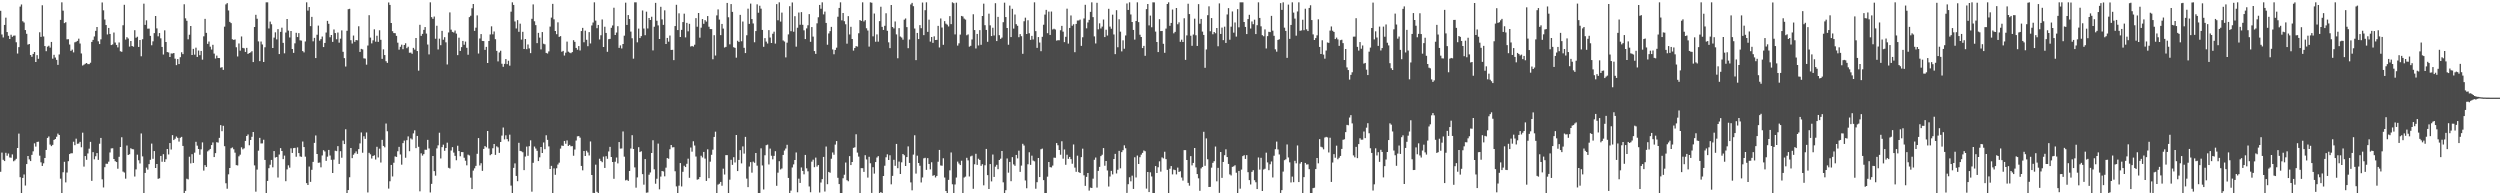 <svg xmlns="http://www.w3.org/2000/svg" width="1920" height="150"><path d="M0 8.309h1v123.609H0zM1 26.453h1v90.755H1zM2 28.776h1v93.937H2zM3 19.165h1v104.541H3zM4 13.591h1v103.771H4zM5 24.602h1v94.983H5zM6 27.516h1v90.398H6zM7 29.941h1v90.985H7zM8 26.693h1v94.426H8zM9 28.250h1v90.343H9zM10 27.380h1v96.497H10zM11 27.303h1v95.853H11zM12 32.478h1v89.484H12zM13 41.131h1v72.554H13zM14 36.216h1v66.376H14zM15 5.086h1v130.994H15zM16 3.445h1v144.774H16zM17 16.342h1v120.312H17zM18 17.302h1v116.679H18zM19 23.111h1v119.398H19zM20 25.966h1v100.031H20zM21 34.269h1v85.520H21zM22 33.772h1v88.640H22zM23 42.265h1v81.423H23zM24 43.645h1v75.304H24zM25 41.426h1v74.815H25zM26 39.926h1v70.167H26zM27 47.635h1v64.956H27zM28 42.329h1v66.677H28zM29 45.169h1v63.627H29zM30 24.792h1v94.766H30zM31 28.301h1v96.346H31zM32 4.068h1v123.379H32zM33 28.009h1v97.450H33zM34 35.394h1v85.943H34zM35 39.322h1v75.826H35zM36 35.835h1v70.104H36zM37 35.110h1v69.699H37zM38 36.546h1v74.514H38zM39 32.222h1v80.007H39zM40 45.046h1v66.191H40zM41 42.076h1v65.411H41zM42 44.173h1v62.594H42zM43 45.996h1v59.034H43zM44 49.797h1v52.816H44zM45 41.819h1v61.868H45zM46 15.235h1v121.957H46zM47 1.780h1v146.439H47zM48 8.198h1v124.091H48zM49 17.743h1v106.524H49zM50 17.032h1v123.050H50zM51 30.224h1v102.280H51zM52 30.089h1v93.703H52zM53 34.177h1v84.160H53zM54 39.090h1v78.595H54zM55 38.100h1v79.633H55zM56 40.258h1v68.576H56zM57 32.528h1v78.996H57zM58 32.031h1v74.473H58zM59 31.383h1v79.080H59zM60 29.711h1v80.502H60zM61 33.418h1v75.538H61zM62 41.062h1v72.060H62zM63 50.305h1v51.567H63zM64 49.666h1v78.272H64zM65 48.962h1v70.898H65zM66 48.405h1v74.321H66zM67 49.241h1v68.601H67zM68 49.255h1v64.923H68zM69 48.196h1v60.746H69zM70 32.180h1v106.747H70zM71 30.624h1v86.191H71zM72 28.003h1v94.357H72zM73 23.682h1v96.315H73zM74 20.714h1v96.836H74zM75 31.758h1v91.035H75zM76 33.818h1v76.547H76zM77 30.220h1v75.733H77zM78 1.918h1v135.795H78zM79 7.921h1v136.040H79zM80 15.008h1v113.393H80zM81 19.248h1v106.496H81zM82 26.485h1v99.301H82zM83 21.435h1v102.727H83zM84 26.064h1v91.031H84zM85 34.603h1v79.387H85zM86 34.172h1v79.690H86zM87 25.007h1v97.102H87zM88 32.655h1v91.134H88zM89 34.528h1v89.928H89zM90 36.378h1v93.220H90zM91 32.620h1v87.794H91zM92 39.364h1v73.519H92zM93 39.767h1v65.633H93zM94 19.404h1v112.376H94zM95 3.711h1v128.777H95zM96 30.390h1v106.824H96zM97 28.557h1v83.202H97zM98 29.617h1v89.419H98zM99 35.772h1v82.700H99zM100 31.481h1v82.371H100zM101 35.316h1v79.229H101zM102 35.874h1v78.802H102zM103 23.211h1v112.379H103zM104 29.004h1v101.087H104zM105 28.201h1v90.561H105zM106 36.061h1v87.022H106zM107 30.728h1v94.817H107zM108 43.187h1v59.298H108zM109 30.136h1v89.972H109zM110 2.797h1v145.423H110zM111 19.080h1v113.722H111zM112 15.609h1v113.109H112zM113 21.998h1v108.273H113zM114 21.965h1v104.093H114zM115 27.550h1v95.181H115zM116 34.767h1v75.527H116zM117 31.753h1v90.216H117zM118 25.464h1v90.548H118zM119 12.303h1v116.696H119zM120 21.834h1v104.107H120zM121 27.884h1v109.425H121zM122 25.410h1v111.506H122zM123 29.418h1v90.318H123zM124 36.049h1v88.144H124zM125 41.902h1v76.537H125zM126 23.286h1v101.055H126zM127 32.271h1v90.026H127zM128 39.969h1v74.464H128zM129 40.273h1v78.357H129zM130 43.758h1v66.126H130zM131 41.062h1v73.794H131zM132 41.137h1v62.655H132zM133 40.729h1v66.820H133zM134 45.063h1v61.505H134zM135 50.017h1v54.834H135zM136 45.384h1v60.518H136zM137 49.202h1v59.535H137zM138 43.915h1v61.870H138zM139 40.155h1v64.984H139zM140 41.598h1v70.484H140zM141 3.294h1v144.922H141zM142 14.086h1v132.483H142zM143 15.965h1v121.309H143zM144 30.209h1v107.552H144zM145 26.692h1v93.683H145zM146 19.972h1v105.535H146zM147 42.226h1v76.191H147zM148 37.544h1v87.579H148zM149 41.986h1v75.250H149zM150 36.624h1v72.268H150zM151 43.735h1v68.147H151zM152 38.795h1v75.621H152zM153 42.374h1v76.451H153zM154 39.118h1v75.562H154zM155 45.826h1v63.560H155zM156 27.898h1v103.126H156zM157 14.466h1v112.343H157zM158 25.253h1v102.969H158zM159 33.677h1v82.581H159zM160 31.894h1v83.522H160zM161 35.850h1v78.516H161zM162 38.044h1v73.375H162zM163 34.408h1v75.025H163zM164 41.172h1v79.452H164zM165 44.950h1v72.674H165zM166 42.686h1v66.509H166zM167 44.543h1v64.983H167zM168 44.574h1v61.285H168zM169 51.959h1v44.142H169zM170 51.604h1v49.134H170zM171 53.655h1v42.936H171zM172 20.493h1v91.765H172zM173 3.373h1v137.370H173zM174 2.430h1v142.510H174zM175 8.056h1v125.853H175zM176 16.789h1v112.241H176zM177 17.754h1v96.098H177zM178 30.155h1v83.108H178zM179 30.679h1v83.962H179zM180 30.324h1v86.942H180zM181 36.325h1v90.481H181zM182 43.363h1v83.707H182zM183 33.364h1v86.691H183zM184 38.894h1v79.902H184zM185 27.980h1v85.170H185zM186 36.751h1v77.914H186zM187 37.101h1v76.802H187zM188 39.891h1v68.346H188zM189 36.755h1v67.693H189zM190 41.417h1v61.844H190zM191 40.728h1v70.830H191zM192 40.266h1v67.277H192zM193 39.322h1v65.724H193zM194 47.686h1v53.693H194zM195 20.718h1v106.312H195zM196 11.386h1v135.822H196zM197 14.376h1v115.864H197zM198 31.775h1v83.962H198zM199 46.951h1v58.938H199zM200 31.894h1v78.282H200zM201 34.147h1v75.962H201zM202 47.624h1v59.697H202zM203 36.312h1v86.505H203zM204 1.781h1v146.439H204zM205 1.780h1v137.182H205zM206 21.866h1v107.334H206zM207 16.586h1v109.952H207zM208 18.629h1v104.207H208zM209 36.868h1v91.634H209zM210 28.879h1v87.117H210zM211 24.849h1v96.147H211zM212 30.264h1v90.312H212zM213 22.358h1v113.997H213zM214 41.536h1v77.124H214zM215 24.495h1v89.275H215zM216 21.231h1v94.734H216zM217 32.937h1v89.271H217zM218 40.967h1v78.525H218zM219 24.976h1v114.199H219zM220 14.568h1v115.543H220zM221 23.509h1v103.485H221zM222 28.779h1v99.976H222zM223 23.813h1v90.124H223zM224 37.648h1v79.794H224zM225 40.607h1v73.137H225zM226 33.297h1v80.250H226zM227 25.177h1v95.198H227zM228 28.483h1v84.726H228zM229 25.428h1v92.103H229zM230 30.980h1v89.132H230zM231 31.181h1v89.303H231zM232 39.228h1v69.490H232zM233 40.258h1v72.670H233zM234 31.851h1v88.486H234zM235 1.780h1v138.846H235zM236 8.147h1v133.918H236zM237 5.427h1v122.489H237zM238 20.069h1v119.611H238zM239 12.937h1v117.465H239zM240 31.737h1v92.594H240zM241 29.102h1v80.618H241zM242 44.611h1v59.434H242zM243 26.657h1v91.600H243zM244 19.660h1v105.354H244zM245 31.212h1v93.614H245zM246 30.064h1v98.446H246zM247 28.031h1v91.365H247zM248 36.147h1v79.211H248zM249 32.991h1v83.355H249zM250 25.007h1v98.529H250zM251 16.035h1v104.266H251zM252 18.288h1v96.852H252zM253 28.607h1v90.851H253zM254 26.873h1v95.861H254zM255 32.136h1v100.731H255zM256 22.634h1v99.947H256zM257 25.397h1v90.349H257zM258 30.157h1v85.924H258zM259 24.989h1v87.236H259zM260 32.763h1v93.139H260zM261 29.687h1v86.452H261zM262 23.334h1v97.781H262zM263 39.786h1v68.186H263zM264 44.659h1v66.007H264zM265 51.105h1v48.195H265zM266 23.673h1v124.547H266zM267 7.081h1v138.911H267zM268 6.765h1v129.363H268zM269 30.886h1v82.792H269zM270 33.417h1v88.013H270zM271 27.308h1v91.518H271zM272 32.092h1v85.634H272zM273 30.727h1v85.525H273zM274 30.993h1v87.179H274zM275 20.164h1v94.374H275zM276 39.890h1v70.253H276zM277 37.554h1v64.196H277zM278 37.919h1v79.380H278zM279 44.794h1v59.849H279zM280 44.987h1v61.646H280zM281 49.678h1v52.067H281zM282 34.963h1v112.849H282zM283 11.694h1v105.659H283zM284 28.876h1v89.664H284zM285 33.329h1v88.418H285zM286 30.965h1v88.857H286zM287 22.512h1v96.732H287zM288 32.018h1v90.484H288zM289 27.424h1v85.333H289zM290 32.162h1v88.783H290zM291 23.232h1v90.941H291zM292 30.568h1v94.242H292zM293 45.232h1v62.206H293zM294 37.907h1v74.183H294zM295 42.269h1v70.889H295zM296 46.983h1v47.886H296zM297 48.274h1v52.552H297zM298 1.896h1v142.949H298zM299 3.781h1v135.444H299zM300 17.656h1v108.990H300zM301 23.970h1v111.532H301zM302 25.389h1v99.588H302zM303 25.515h1v94.591H303zM304 27.566h1v92.953H304zM305 32.765h1v83.421H305zM306 38.151h1v74.646H306zM307 35.924h1v82.717H307zM308 34.282h1v92.205H308zM309 37.768h1v72.134H309zM310 34.566h1v73.433H310zM311 33.221h1v87.937H311zM312 36.992h1v70.696H312zM313 35.896h1v68.845H313zM314 40.486h1v75.624H314zM315 40.403h1v65.873H315zM316 41.325h1v65.797H316zM317 36.748h1v65.709H317zM318 38.069h1v62.008H318zM319 29.162h1v84.613H319zM320 39.217h1v65.173H320zM321 54.293h1v58.460H321zM322 19.055h1v127.888H322zM323 27.562h1v90.175H323zM324 26.030h1v93.476H324zM325 22.923h1v95.457H325zM326 20.797h1v94.217H326zM327 25.829h1v89.199H327zM328 34.195h1v73.247H328zM329 41.768h1v72.260H329zM330 1.781h1v146.036H330zM331 13.164h1v128.053H331zM332 14.435h1v105.385H332zM333 12.691h1v118.723H333zM334 29.734h1v105.172H334zM335 19.760h1v94.188H335zM336 37.993h1v73.612H336zM337 29.711h1v72.204H337zM338 34.693h1v87.020H338zM339 23.716h1v89.274H339zM340 30.496h1v80.624H340zM341 28.580h1v87.238H341zM342 32.534h1v81.124H342zM343 49.508h1v60.058H343zM344 24.956h1v103.899H344zM345 9.516h1v119.868H345zM346 22.791h1v92.844H346zM347 24.491h1v88.511H347zM348 24.991h1v92.195H348zM349 23.442h1v96.289H349zM350 25.783h1v97.295H350zM351 42.318h1v69.584H351zM352 28.909h1v87.094H352zM353 39.109h1v80.908H353zM354 36.197h1v80.597H354zM355 31.457h1v85.368H355zM356 34.375h1v86.762H356zM357 31.944h1v91.520H357zM358 36.730h1v90.230H358zM359 42.013h1v76.790H359zM360 13.152h1v106.255H360zM361 12.096h1v124.354H361zM362 6.369h1v138.831H362zM363 3.090h1v127.922H363zM364 23.716h1v105.582H364zM365 21.271h1v106.129H365zM366 11.819h1v106.294H366zM367 41.131h1v64.883H367zM368 29.541h1v97.551H368zM369 26.153h1v99.209H369zM370 31.457h1v99.744H370zM371 31.516h1v82.876H371zM372 38.314h1v73.879H372zM373 36.009h1v77.153H373zM374 48.408h1v52.203H374zM375 31.472h1v82.614H375zM376 26.459h1v92.728H376zM377 20.203h1v98.159H377zM378 26.364h1v87.521H378zM379 24.185h1v86.389H379zM380 30.089h1v88.843H380zM381 39.073h1v73.291H381zM382 47.139h1v66.070H382zM383 40.313h1v77.099H383zM384 38.952h1v70.103H384zM385 48.932h1v55.189H385zM386 51.301h1v46.633H386zM387 49.069h1v58.004H387zM388 45.378h1v58.581H388zM389 49.239h1v57.592H389zM390 46.657h1v61.943H390zM391 50.456h1v52.955H391zM392 8.965h1v133.558H392zM393 1.780h1v146.439H393zM394 3.804h1v125.107H394zM395 16.468h1v109.030H395zM396 21.855h1v113.252H396zM397 15.482h1v123.694H397zM398 24.405h1v85.241H398zM399 18.193h1v97.699H399zM400 30.402h1v85.836H400zM401 24.400h1v92.541H401zM402 37.622h1v93.051H402zM403 29.949h1v90.289H403zM404 37.779h1v74.833H404zM405 34.128h1v85.533H405zM406 37.152h1v75.120H406zM407 40.810h1v66.982H407zM408 14.452h1v132.763H408zM409 3.383h1v121.643H409zM410 16.321h1v96.238H410zM411 19.308h1v94.766H411zM412 33.136h1v82.664H412zM413 25.256h1v98.425H413zM414 28.855h1v91.980H414zM415 37.926h1v74.994H415zM416 24.614h1v92.891H416zM417 33.571h1v75.848H417zM418 34.047h1v80.557H418zM419 40.660h1v63.207H419zM420 41.096h1v66.303H420zM421 39.451h1v72.972H421zM422 20.416h1v109.366H422zM423 13.499h1v113.901H423zM424 2.946h1v145.274H424zM425 14.846h1v114.490H425zM426 23.803h1v110.446H426zM427 26.281h1v102.940H427zM428 17.149h1v109.238H428zM429 28.322h1v96.585H429zM430 27.747h1v86.389H430zM431 39.754h1v71.992H431zM432 39.080h1v73.003H432zM433 42.637h1v65.586H433zM434 40.429h1v69.956H434zM435 31.930h1v75.873H435zM436 39.706h1v72.357H436zM437 40.384h1v70.897H437zM438 40.855h1v71.505H438zM439 39.988h1v72.228H439zM440 30.866h1v88.721H440zM441 32.131h1v82.736H441zM442 36.805h1v71.131H442zM443 38.219h1v66.493H443zM444 35.368h1v69.117H444zM445 38.754h1v66.989H445zM446 23.852h1v103.595H446zM447 21.392h1v109.448H447zM448 32.440h1v83.510H448zM449 23.545h1v96.259H449zM450 30.558h1v85.198H450zM451 35.493h1v81.617H451zM452 24.663h1v94.713H452zM453 33.370h1v75.262H453zM454 19.543h1v114.838H454zM455 17.281h1v130.822H455zM456 1.780h1v146.439H456zM457 15.816h1v110.673H457zM458 21.662h1v125.629H458zM459 19.164h1v129.056H459zM460 30.316h1v91.574H460zM461 27.072h1v96.543H461zM462 14.934h1v109.641H462zM463 36.089h1v84.171H463zM464 20.534h1v108.436H464zM465 25.278h1v94.683H465zM466 39.806h1v82.146H466zM467 30.124h1v86.194H467zM468 29.860h1v82.923H468zM469 21.340h1v99.226H469zM470 19.575h1v104.837H470zM471 5.926h1v131.409H471zM472 26.863h1v97.347H472zM473 24.978h1v96.010H473zM474 20.105h1v105.385H474zM475 36.752h1v72.376H475zM476 34.887h1v79.244H476zM477 37.232h1v76.780H477zM478 33.803h1v67.145H478zM479 27.403h1v92.895H479zM480 2.056h1v136.515H480zM481 19.152h1v118.914H481zM482 11.577h1v127.389H482zM483 14.641h1v116.662H483zM484 24.252h1v89.814H484zM485 29.408h1v74.427H485zM486 45.052h1v69.388H486zM487 1.780h1v126.774H487zM488 1.781h1v142.339H488zM489 32.532h1v103.713H489zM490 21.955h1v91.103H490zM491 29.231h1v87.573H491zM492 27.734h1v88.423H492zM493 8.019h1v125.715H493zM494 21.919h1v119.894H494zM495 27.051h1v95.121H495zM496 8.953h1v139.067H496zM497 21.868h1v125.960H497zM498 13.822h1v120.386H498zM499 15.364h1v117.070H499zM500 12.833h1v104.655H500zM501 38.681h1v69.060H501zM502 20.543h1v109.479H502zM503 2.199h1v138.891H503zM504 15.938h1v121.317H504zM505 19.500h1v90.801H505zM506 29.939h1v115.491H506zM507 5.229h1v130.416H507zM508 14.904h1v116.404H508zM509 19.104h1v112.570H509zM510 7.941h1v127.467H510zM511 33.809h1v94.978H511zM512 29.145h1v92.227H512zM513 31.976h1v89.948H513zM514 27.293h1v87.329H514zM515 38.369h1v72.984H515zM516 38.269h1v74.929H516zM517 46.200h1v66.838H517zM518 20.012h1v111.505H518zM519 3.681h1v139.482H519zM520 23.112h1v125.107H520zM521 10.216h1v132.379H521zM522 28.424h1v96.814H522zM523 22.951h1v120.241H523zM524 16.954h1v115.006H524zM525 10.481h1v116.778H525zM526 28.703h1v99.609H526zM527 17.554h1v108.267H527zM528 24.087h1v97.786H528zM529 18.304h1v118.227H529zM530 35.752h1v77.544H530zM531 35.297h1v81.199H531zM532 35.815h1v72.660H532zM533 34.350h1v77.412H533zM534 13.917h1v106.324H534zM535 20.536h1v117.436H535zM536 9.967h1v127.658H536zM537 28.927h1v107.045H537zM538 21.259h1v98.330H538zM539 14.625h1v106.327H539zM540 18.279h1v98.419H540zM541 15.457h1v106.364H541zM542 16.582h1v122.379H542zM543 12.353h1v102.345H543zM544 20.508h1v116.340H544zM545 22.300h1v101.855H545zM546 22.394h1v96.469H546zM547 45.521h1v69.436H547zM548 27.039h1v78.123H548zM549 42.631h1v58.488H549zM550 11.822h1v136.397H550zM551 7.206h1v134.549H551zM552 15.049h1v126.041H552zM553 26.970h1v112.775H553zM554 18.406h1v124.224H554zM555 21.983h1v107.570H555zM556 36.517h1v97.513H556zM557 35.985h1v83.176H557zM558 2.269h1v116.856H558zM559 13.266h1v134.954H559zM560 34.054h1v103.915H560zM561 3.108h1v119.619H561zM562 9.121h1v117.522H562zM563 36.235h1v84.493H563zM564 36.750h1v88.002H564zM565 44.270h1v59.391H565zM566 31.299h1v100.065H566zM567 32.214h1v90.613H567zM568 11.440h1v103.863H568zM569 31.706h1v93.781H569zM570 16.543h1v95.896H570zM571 36.694h1v81.251H571zM572 40.752h1v64.338H572zM573 27.064h1v110.092H573zM574 6.676h1v137.030H574zM575 18.318h1v109.569H575zM576 2.789h1v121.745H576zM577 14.642h1v117.946H577zM578 18.005h1v106.133H578zM579 32.480h1v92.538H579zM580 23.840h1v93.657H580zM581 3.329h1v123.886H581zM582 9.783h1v138.436H582zM583 4.403h1v143.817H583zM584 6.650h1v107.276H584zM585 22.982h1v104.081H585zM586 35.949h1v109.560H586zM587 29.288h1v89.954H587zM588 31.965h1v79.556H588zM589 33.432h1v77.636H589zM590 23.139h1v103.179H590zM591 28.825h1v85.292H591zM592 33.017h1v86.567H592zM593 25.915h1v96.428H593zM594 24.337h1v95.363H594zM595 33.481h1v82.662H595zM596 3.166h1v139.544H596zM597 15.540h1v117.087H597zM598 1.795h1v122.011H598zM599 16.611h1v113.522H599zM600 9.680h1v119.712H600zM601 31.102h1v87.879H601zM602 31.874h1v83.747H602zM603 44.101h1v69.990H603zM604 32.793h1v78.393H604zM605 26.432h1v110.211H605zM606 4.758h1v143.462H606zM607 23.986h1v122.410H607zM608 1.893h1v126.718H608zM609 24.359h1v101.915H609zM610 12.465h1v110.437H610zM611 35.839h1v81.257H611zM612 21.288h1v126.387H612zM613 9.603h1v127.601H613zM614 19.005h1v121.468H614zM615 9.303h1v119.288H615zM616 19.052h1v112.219H616zM617 23.290h1v110.585H617zM618 30.023h1v88.947H618zM619 21.811h1v107.466H619zM620 19.388h1v112.179H620zM621 10.846h1v132.379H621zM622 32.118h1v115.531H622zM623 20.768h1v103.378H623zM624 28.088h1v94.535H624zM625 39.231h1v89.188H625zM626 41.394h1v79.624H626zM627 17.932h1v110.028H627zM628 13.268h1v113.498H628zM629 3.786h1v144.075H629zM630 6.733h1v133.430H630zM631 1.781h1v135.782H631zM632 11.074h1v109.426H632zM633 8.927h1v138.164H633zM634 17.637h1v94.906H634zM635 34.344h1v107.131H635zM636 25.723h1v106.299H636zM637 23.904h1v108.775H637zM638 20.643h1v101.240H638zM639 38.004h1v79.067H639zM640 41.685h1v77.165H640zM641 38.360h1v72.668H641zM642 36.620h1v71.734H642zM643 12.842h1v123.697H643zM644 6.075h1v135.306H644zM645 1.781h1v146.439H645zM646 15.630h1v132.590H646zM647 10.003h1v126.925H647zM648 16.298h1v117.899H648zM649 18.624h1v106.196H649zM650 33.550h1v104.838H650zM651 12.401h1v126.797H651zM652 26.476h1v93.433H652zM653 20.584h1v106.165H653zM654 29.960h1v94.456H654zM655 38.838h1v74.730H655zM656 36.883h1v76.291H656zM657 35.412h1v67.686H657zM658 35.798h1v81.402H658zM659 25.529h1v94.754H659zM660 15.413h1v132.807H660zM661 16.085h1v113.046H661zM662 1.781h1v127.420H662zM663 16.497h1v115.501H663zM664 15.452h1v103.752H664zM665 21.703h1v100.763H665zM666 23.464h1v112.952H666zM667 35.807h1v84.596H667zM668 1.781h1v123.599H668zM669 2.097h1v146.080H669zM670 27.914h1v100.499H670zM671 10.376h1v122.938H671zM672 32.068h1v92.422H672zM673 26.429h1v94.552H673zM674 32.007h1v87.891H674zM675 16.220h1v132.000H675zM676 5.153h1v142.336H676zM677 20.624h1v127.595H677zM678 22.982h1v112.204H678zM679 19.810h1v107.460H679zM680 10.213h1v110.567H680zM681 23.635h1v94.888H681zM682 32.507h1v90.396H682zM683 36.964h1v82.257H683zM684 3.862h1v137.707H684zM685 20.744h1v114.330H685zM686 21.809h1v100.911H686zM687 16.465h1v110.879H687zM688 26.431h1v84.135H688zM689 44.746h1v84.419H689zM690 21.587h1v102.546H690zM691 28.041h1v105.592H691zM692 28.836h1v95.848H692zM693 30.446h1v87.830H693zM694 15.102h1v104.122H694zM695 14.166h1v113.324H695zM696 20.844h1v99.778H696zM697 36.992h1v75.459H697zM698 30.349h1v94.805H698zM699 3.436h1v136.636H699zM700 2.214h1v143.959H700zM701 4.776h1v113.950H701zM702 21.926h1v81.942H702zM703 46.175h1v87.155H703zM704 25.282h1v94.269H704zM705 29.993h1v95.203H705zM706 19.310h1v107.987H706zM707 21.675h1v118.450H707zM708 1.930h1v134.361H708zM709 26.997h1v94.627H709zM710 7.825h1v113.360H710zM711 1.780h1v128.660H711zM712 24.475h1v96.954H712zM713 15.098h1v110.829H713zM714 31.956h1v98.162H714zM715 28.439h1v96.156H715zM716 32.898h1v102.106H716zM717 27.892h1v106.620H717zM718 30.700h1v105.607H718zM719 30.602h1v104.512H719zM720 19.883h1v104.317H720zM721 36.436h1v78.695H721zM722 14.173h1v112.889H722zM723 21.135h1v106.138H723zM724 34.415h1v87.109H724zM725 16.232h1v120.129H725zM726 18.197h1v128.467H726zM727 18.964h1v129.255H727zM728 20.316h1v117.818H728zM729 12.407h1v118.400H729zM730 18.536h1v98.574H730zM731 1.780h1v139.752H731zM732 2.439h1v145.781H732zM733 26.426h1v115.248H733zM734 2.055h1v134.304H734zM735 35.009h1v89.076H735zM736 33.291h1v92.289H736zM737 26.564h1v100.231H737zM738 12.234h1v111.188H738zM739 12.627h1v135.592H739zM740 14.280h1v122.091H740zM741 15.064h1v120.564H741zM742 27.103h1v94.096H742zM743 26.398h1v96.787H743zM744 35.818h1v99.704H744zM745 35.172h1v84.925H745zM746 30.301h1v89.246H746zM747 10.955h1v134.019H747zM748 23.093h1v103.076H748zM749 37.243h1v80.886H749zM750 26.055h1v100.540H750zM751 34.899h1v87.001H751zM752 23.163h1v99.710H752zM753 34.419h1v92.921H753zM754 12.272h1v113.855H754zM755 2.820h1v139.521H755zM756 19.371h1v107.577H756zM757 23.009h1v91.384H757zM758 32.101h1v102.377H758zM759 10.492h1v134.657H759zM760 19.461h1v106.528H760zM761 27.719h1v111.620H761zM762 21.308h1v97.386H762zM763 27.242h1v108.641H763zM764 2.443h1v125.562H764zM765 31.536h1v95.008H765zM766 12.948h1v116.995H766zM767 27.053h1v95.809H767zM768 29.860h1v92.009H768zM769 28.877h1v87.096H769zM770 17.043h1v123.001H770zM771 2.063h1v146.156H771zM772 13.088h1v132.998H772zM773 21.499h1v100.218H773zM774 34.354h1v98.232H774zM775 4.286h1v120.080H775zM776 28.443h1v110.736H776zM777 6.754h1v113.922H777zM778 21.990h1v104.257H778zM779 11.170h1v116.146H779zM780 18.590h1v100.396H780zM781 19.802h1v101.862H781zM782 28.576h1v87.151H782zM783 26.206h1v105.805H783zM784 27.796h1v99.387H784zM785 41.298h1v69.148H785zM786 16.309h1v95.453H786zM787 13.568h1v125.017H787zM788 26.112h1v118.461H788zM789 15.582h1v110.588H789zM790 25.544h1v91.393H790zM791 30.643h1v95.963H791zM792 27.556h1v91.973H792zM793 30.329h1v93.034H793zM794 1.781h1v122.123H794zM795 23.932h1v121.009H795zM796 36.785h1v103.151H796zM797 28.463h1v92.900H797zM798 32.648h1v103.359H798zM799 39.303h1v75.358H799zM800 28.244h1v85.864H800zM801 19.013h1v119.306H801zM802 11.230h1v136.989H802zM803 7.565h1v140.655H803zM804 25.521h1v110.169H804zM805 8.916h1v115.505H805zM806 26.834h1v101.537H806zM807 8.880h1v119.741H807zM808 22.636h1v104.521H808zM809 22.090h1v98.980H809zM810 22.659h1v98.539H810zM811 31.193h1v78.670H811zM812 30.897h1v80.671H812zM813 30.910h1v84.297H813zM814 23.219h1v95.610H814zM815 19.860h1v88.608H815zM816 24.341h1v97.508H816zM817 32.361h1v82.449H817zM818 28.282h1v98.299H818zM819 6.635h1v112.225H819zM820 33.470h1v88.554H820zM821 21.440h1v99.100H821zM822 11.875h1v110.351H822zM823 19.745h1v106.007H823zM824 18.654h1v92.272H824zM825 40.087h1v88.608H825zM826 18.367h1v113.584H826zM827 15.748h1v103.808H827zM828 15.725h1v116.451H828zM829 15.048h1v117.804H829zM830 35.213h1v85.442H830zM831 28.623h1v85.575H831zM832 14.170h1v120.462H832zM833 3.696h1v139.069H833zM834 21.749h1v114.095H834zM835 17.241h1v115.643H835zM836 15.233h1v131.155H836zM837 9.107h1v134.961H837zM838 1.780h1v142.588H838zM839 13.136h1v124.086H839zM840 27.945h1v94.796H840zM841 33.389h1v87.597H841zM842 2.160h1v141.930H842zM843 22.542h1v108.680H843zM844 17.916h1v110.263H844zM845 21.868h1v98.039H845zM846 20.446h1v98.375H846zM847 14.978h1v98.728H847zM848 28.466h1v98.812H848zM849 22.842h1v100.825H849zM850 27.297h1v103.604H850zM851 6.766h1v136.490H851zM852 20.414h1v115.187H852zM853 22.092h1v109.111H853zM854 11.262h1v122.651H854zM855 26.478h1v95.657H855zM856 41.550h1v76.631H856zM857 7.853h1v125.364H857zM858 36.293h1v94.051H858zM859 14.816h1v101.030H859zM860 24.305h1v104.986H860zM861 39.473h1v77.346H861zM862 30.955h1v84.384H862zM863 37.446h1v74.159H863zM864 27.235h1v86.610H864zM865 2.674h1v145.474H865zM866 7.619h1v133.823H866zM867 1.781h1v134.358H867zM868 11.110h1v128.132H868zM869 16.875h1v118.021H869zM870 23.005h1v122.091H870zM871 30.434h1v90.367H871zM872 16.126h1v120.152H872zM873 1.781h1v117.662H873zM874 17.019h1v108.942H874zM875 26.699h1v94.015H875zM876 28.423h1v90.353H876zM877 36.905h1v80.521H877zM878 35.217h1v80.353H878zM879 42.847h1v73.322H879zM880 7.015h1v137.843H880zM881 3.049h1v129.067H881zM882 19.499h1v128.004H882zM883 11.963h1v120.367H883zM884 20.947h1v114.575H884zM885 1.781h1v146.439H885zM886 1.833h1v146.386H886zM887 24.266h1v103.297H887zM888 32.272h1v100.569H888zM889 40.007h1v88.475H889zM890 14.741h1v109.171H890zM891 23.882h1v107.907H891zM892 23.741h1v97.161H892zM893 33.652h1v87.980H893zM894 40.557h1v75.956H894zM895 21.989h1v100.213H895zM896 3.082h1v127.369H896zM897 1.781h1v146.439H897zM898 19.820h1v109.772H898zM899 17.602h1v109.936H899zM900 7.313h1v126.624H900zM901 25.587h1v104.659H901zM902 24.464h1v106.174H902zM903 6.150h1v127.764H903zM904 18.659h1v110.083H904zM905 17.159h1v114.881H905zM906 32.086h1v99.470H906zM907 30.445h1v105.912H907zM908 32.239h1v106.452H908zM909 14.013h1v101.279H909zM910 45.975h1v69.349H910zM911 27.198h1v95.689H911zM912 2.863h1v137.578H912zM913 10.794h1v131.814H913zM914 27.426h1v92.468H914zM915 35.171h1v91.849H915zM916 26.521h1v98.602H916zM917 14.333h1v99.333H917zM918 27.104h1v101.465H918zM919 35.273h1v98.434H919zM920 3.167h1v133.792H920zM921 18.207h1v128.324H921zM922 14.556h1v114.767H922zM923 24.273h1v103.907H923zM924 26.845h1v74.365H924zM925 52.047h1v75.278H925zM926 37.980h1v68.318H926zM927 11.664h1v110.666H927zM928 4.865h1v138.743H928zM929 24.024h1v119.481H929zM930 13.892h1v114.896H930zM931 26.311h1v98.771H931zM932 24.571h1v99.249H932zM933 25.540h1v86.996H933zM934 21.496h1v117.771H934zM935 35.554h1v93.354H935zM936 2.589h1v145.551H936zM937 26.069h1v90.678H937zM938 21.204h1v115.383H938zM939 30.840h1v93.505H939zM940 20.457h1v98.721H940zM941 32.978h1v81.709H941zM942 11.104h1v109.545H942zM943 6.271h1v119.630H943zM944 30.539h1v103.408H944zM945 20.485h1v114.267H945zM946 8.826h1v119.326H946zM947 25.084h1v102.656H947zM948 17.256h1v109.685H948zM949 28.135h1v104.500H949zM950 7.030h1v141.187H950zM951 20.966h1v110.334H951zM952 1.782h1v143.109H952zM953 1.796h1v128.432H953zM954 1.781h1v118.105H954zM955 16.914h1v102.296H955zM956 20.693h1v101.370H956zM957 26.162h1v92.961H957zM958 14.666h1v117.589H958zM959 11.358h1v126.988H959zM960 21.933h1v119.750H960zM961 16.472h1v115.507H961zM962 18.594h1v112.137H962zM963 15.127h1v123.272H963zM964 26.138h1v113.866H964zM965 19.344h1v125.850H965zM966 1.780h1v119.173H966zM967 13.775h1v116.499H967zM968 20.203h1v101.000H968zM969 27.030h1v119.642H969zM970 27.850h1v102.330H970zM971 22.574h1v107.006H971zM972 37.228h1v80.010H972zM973 27.760h1v96.979H973zM974 24.439h1v106.297H974zM975 24.698h1v101.481H975zM976 12.169h1v111.821H976zM977 23.543h1v112.745H977zM978 27.480h1v92.109H978zM979 37.893h1v76.698H979zM980 39.682h1v69.084H980zM981 30.645h1v84.135H981zM982 30.144h1v88.509H982zM983 2.388h1v145.791H983zM984 7.576h1v138.451H984zM985 1.780h1v129.996H985zM986 21.266h1v101.762H986zM987 23.774h1v98.579H987zM988 44.457h1v66.514H988zM989 3.556h1v117.374H989zM990 29.837h1v94.858H990zM991 19.169h1v120.972H991zM992 1.781h1v133.832H992zM993 9.685h1v130.257H993zM994 14.297h1v109.197H994zM995 27.400h1v98.051H995zM996 8.791h1v102.950H996zM997 1.781h1v138.067H997zM998 23.648h1v101.986H998zM999 23.338h1v101.064H999zM1000 15.159h1v133.060H1000zM1001 23.168h1v112.846H1001zM1002 6.717h1v118.428H1002zM1003 22.526h1v103.812H1003zM1004 23.862h1v102.324H1004zM1005 6.077h1v123.869H1005zM1006 4.061h1v144.159H1006zM1007 15.410h1v132.810H1007zM1008 26.433h1v118.045H1008zM1009 30.697h1v113.467H1009zM1010 29.275h1v100.570H1010zM1011 27.125h1v94.208H1011zM1012 14.859h1v110.575H1012zM1013 36.044h1v70.801H1013zM1014 41.449h1v71.224H1014zM1015 30.903h1v82.297H1015zM1016 41.953h1v72.747H1016zM1017 45.043h1v60.566H1017zM1018 38.793h1v66.336H1018zM1019 32.620h1v72.914H1019zM1020 32.915h1v84.177H1020zM1021 23.527h1v82.274H1021zM1022 20.314h1v119.388H1022zM1023 23.618h1v101.223H1023zM1024 24.526h1v93.832H1024zM1025 30.011h1v91.125H1025zM1026 28.856h1v83.017H1026zM1027 30.233h1v92.108H1027zM1028 35.239h1v85.905H1028zM1029 30.862h1v88.903H1029zM1030 30.491h1v83.896H1030zM1031 33.118h1v74.236H1031zM1032 46.073h1v60.908H1032zM1033 37.646h1v63.847H1033zM1034 51.757h1v44.134H1034zM1035 53.799h1v42.406H1035zM1036 61.117h1v29.174H1036zM1037 57.521h1v30.899H1037zM1038 55.510h1v39.252H1038zM1039 28.149h1v91.175H1039zM1040 28.126h1v92.703H1040zM1041 13.965h1v98.832H1041zM1042 36.003h1v85.464H1042zM1043 38.858h1v71.810H1043zM1044 32.293h1v73.882H1044zM1045 37.404h1v69.916H1045zM1046 34.892h1v72.378H1046zM1047 48.821h1v52.179H1047zM1048 48.345h1v57.739H1048zM1049 53.520h1v44.507H1049zM1050 57.665h1v36.946H1050zM1051 39.673h1v62.698H1051zM1052 36.542h1v77.350H1052zM1053 21.497h1v95.977H1053zM1054 1.992h1v144.346H1054zM1055 30.237h1v111.347H1055zM1056 24.087h1v89.840H1056zM1057 28.799h1v90.586H1057zM1058 35.236h1v81.640H1058zM1059 20.407h1v103.897H1059zM1060 38.766h1v76.299H1060zM1061 36.935h1v79.747H1061zM1062 20.416h1v115.844H1062zM1063 28.221h1v99.372H1063zM1064 18.797h1v103.714H1064zM1065 32.829h1v83.899H1065zM1066 34.873h1v72.714H1066zM1067 48.514h1v46.210H1067zM1068 52.448h1v43.297H1068zM1069 53.782h1v47.183H1069zM1070 22.527h1v93.076H1070zM1071 10.453h1v108.777H1071zM1072 18.855h1v108.459H1072zM1073 29.695h1v88.252H1073zM1074 28.044h1v83.726H1074zM1075 38.303h1v79.928H1075zM1076 45.461h1v59.893H1076zM1077 6.802h1v97.141H1077zM1078 4.932h1v136.362H1078zM1079 40.286h1v73.307H1079zM1080 22.917h1v86.003H1080zM1081 38.831h1v65.349H1081zM1082 60.937h1v40.104H1082zM1083 47.952h1v44.402H1083zM1084 26.068h1v96.248H1084zM1085 10.040h1v120.557H1085zM1086 15.346h1v115.164H1086zM1087 19.747h1v93.475H1087zM1088 28.611h1v89.879H1088zM1089 25.997h1v84.070H1089zM1090 10.193h1v109.209H1090zM1091 26.172h1v94.800H1091zM1092 41.205h1v74.394H1092zM1093 33.124h1v77.984H1093zM1094 28.979h1v88.049H1094zM1095 42.849h1v75.892H1095zM1096 49.145h1v58.825H1096zM1097 51.979h1v45.133H1097zM1098 52.489h1v43.019H1098zM1099 60.955h1v27.625H1099zM1100 62.928h1v23.897H1100zM1101 61.765h1v26.812H1101zM1102 32.068h1v75.288H1102zM1103 19.105h1v98.325H1103zM1104 26.535h1v90.348H1104zM1105 36.793h1v69.773H1105zM1106 42.742h1v73.040H1106zM1107 44.776h1v64.806H1107zM1108 44.902h1v59.903H1108zM1109 7.602h1v132.993H1109zM1110 25.668h1v91.628H1110zM1111 35.421h1v65.077H1111zM1112 55.483h1v48.938H1112zM1113 45.058h1v52.535H1113zM1114 44.477h1v48.204H1114zM1115 44.790h1v59.627H1115zM1116 15.289h1v126.629H1116zM1117 15.282h1v112.347H1117zM1118 21.403h1v103.907H1118zM1119 32.415h1v99.466H1119zM1120 27.642h1v87.539H1120zM1121 28.324h1v105.794H1121zM1122 31.455h1v98.172H1122zM1123 35.348h1v80.079H1123zM1124 43.176h1v69.186H1124zM1125 31.246h1v77.962H1125zM1126 44.003h1v65.310H1126zM1127 28.996h1v77.268H1127zM1128 41.792h1v62.852H1128zM1129 47.985h1v50.704H1129zM1130 47.641h1v51.212H1130zM1131 58.140h1v32.459H1131zM1132 2.318h1v120.558H1132zM1133 26.898h1v107.113H1133zM1134 22.616h1v121.834H1134zM1135 28.223h1v88.658H1135zM1136 32.784h1v83.976H1136zM1137 36.719h1v85.973H1137zM1138 47.536h1v56.293H1138zM1139 35.224h1v74.158H1139zM1140 54.341h1v49.983H1140zM1141 50.966h1v53.796H1141zM1142 60.911h1v39.164H1142zM1143 56.566h1v32.713H1143zM1144 61.243h1v26.399H1144zM1145 62.398h1v23.873H1145zM1146 63.792h1v27.377H1146zM1147 31.690h1v82.737H1147zM1148 18.119h1v111.758H1148zM1149 6.304h1v141.428H1149zM1150 17.564h1v123.412H1150zM1151 17.047h1v115.655H1151zM1152 15.601h1v109.118H1152zM1153 14.496h1v116.097H1153zM1154 24.520h1v104.212H1154zM1155 20.149h1v92.227H1155zM1156 24.915h1v105.555H1156zM1157 34.674h1v95.918H1157zM1158 40.872h1v69.549H1158zM1159 22.267h1v92.224H1159zM1160 32.614h1v73.813H1160zM1161 42.210h1v68.143H1161zM1162 36.897h1v66.550H1162zM1163 43.705h1v62.690H1163zM1164 47.854h1v63.074H1164zM1165 40.654h1v67.110H1165zM1166 41.484h1v62.154H1166zM1167 42.607h1v58.055H1167zM1168 41.917h1v61.368H1168zM1169 45.427h1v56.537H1169zM1170 42.946h1v57.641H1170zM1171 46.299h1v47.695H1171zM1172 5.653h1v136.195H1172zM1173 29.623h1v78.441H1173zM1174 38.451h1v64.375H1174zM1175 55.797h1v45.075H1175zM1176 51.122h1v40.280H1176zM1177 52.988h1v33.342H1177zM1178 51.862h1v50.523H1178zM1179 30.240h1v77.947H1179zM1180 7.820h1v127.235H1180zM1181 6.214h1v129.486H1181zM1182 20.629h1v97.851H1182zM1183 19.471h1v104.967H1183zM1184 30.555h1v101.867H1184zM1185 26.361h1v93.892H1185zM1186 22.616h1v100.426H1186zM1187 22.306h1v125.913H1187zM1188 4.955h1v130.744H1188zM1189 10.482h1v123.121H1189zM1190 37.845h1v79.970H1190zM1191 29.195h1v107.461H1191zM1192 36.018h1v76.163H1192zM1193 51.410h1v53.139H1193zM1194 42.955h1v57.764H1194zM1195 40.335h1v65.922H1195zM1196 36.046h1v78.163H1196zM1197 39.301h1v71.384H1197zM1198 25.244h1v89.982H1198zM1199 31.580h1v85.281H1199zM1200 40.968h1v71.600H1200zM1201 37.648h1v64.924H1201zM1202 42.636h1v60.635H1202zM1203 29.513h1v73.586H1203zM1204 40.008h1v65.811H1204zM1205 50.838h1v52.170H1205zM1206 45.212h1v53.104H1206zM1207 47.435h1v49.033H1207zM1208 54.023h1v42.026H1208zM1209 55.219h1v39.585H1209zM1210 46.626h1v47.374H1210zM1211 2.764h1v141.194H1211zM1212 15.485h1v113.545H1212zM1213 19.762h1v122.827H1213zM1214 37.993h1v91.972H1214zM1215 21.797h1v112.125H1215zM1216 20.726h1v93.334H1216zM1217 27.780h1v88.036H1217zM1218 38.228h1v78.491H1218zM1219 29.817h1v89.189H1219zM1220 27.502h1v82.087H1220zM1221 33.249h1v69.039H1221zM1222 46.141h1v56.766H1222zM1223 53.275h1v54.687H1223zM1224 57.739h1v33.895H1224zM1225 60.920h1v26.576H1225zM1226 56.952h1v35.814H1226zM1227 58.241h1v43.502H1227zM1228 46.349h1v44.350H1228zM1229 56.014h1v53.318H1229zM1230 54.402h1v53.819H1230zM1231 54.188h1v52.292H1231zM1232 59.971h1v35.112H1232zM1233 58.851h1v30.152H1233zM1234 58.087h1v49.277H1234zM1235 3.082h1v143.548H1235zM1236 41.864h1v69.844H1236zM1237 46.892h1v50.091H1237zM1238 67.033h1v43.947H1238zM1239 47.341h1v38.894H1239zM1240 58.197h1v30.821H1240zM1241 59.861h1v62.975H1241zM1242 25.260h1v84.932H1242zM1243 14.989h1v122.679H1243zM1244 32.018h1v98.777H1244zM1245 34.114h1v77.461H1245zM1246 33.115h1v75.954H1246zM1247 26.913h1v98.879H1247zM1248 37.634h1v73.787H1248zM1249 46.101h1v72.196H1249zM1250 31.813h1v77.213H1250zM1251 36.592h1v73.230H1251zM1252 40.956h1v68.311H1252zM1253 41.297h1v66.643H1253zM1254 41.901h1v62.652H1254zM1255 46.636h1v49.874H1255zM1256 39.013h1v58.060H1256zM1257 51.797h1v53.994H1257zM1258 3.862h1v109.191H1258zM1259 12.133h1v133.026H1259zM1260 11.615h1v115.804H1260zM1261 38.155h1v87.867H1261zM1262 29.980h1v99.933H1262zM1263 29.590h1v94.963H1263zM1264 36.441h1v78.642H1264zM1265 45.665h1v63.562H1265zM1266 41.594h1v73.207H1266zM1267 38.916h1v65.631H1267zM1268 41.523h1v60.548H1268zM1269 38.767h1v68.130H1269zM1270 44.464h1v66.587H1270zM1271 44.816h1v59.399H1271zM1272 37.454h1v69.697H1272zM1273 26.533h1v85.582H1273zM1274 1.781h1v146.439H1274zM1275 13.490h1v121.984H1275zM1276 28.489h1v91.147H1276zM1277 24.877h1v109.436H1277zM1278 25.070h1v104.466H1278zM1279 38.304h1v79.652H1279zM1280 40.907h1v69.906H1280zM1281 35.389h1v74.040H1281zM1282 40.587h1v67.449H1282zM1283 36.027h1v78.409H1283zM1284 39.570h1v71.409H1284zM1285 36.469h1v59.965H1285zM1286 41.731h1v57.000H1286zM1287 49.536h1v45.214H1287zM1288 61.268h1v29.094H1288zM1289 62.803h1v22.035H1289zM1290 54.061h1v46.547H1290zM1291 15.934h1v116.240H1291zM1292 14.861h1v105.458H1292zM1293 24.366h1v101.742H1293zM1294 27.635h1v92.740H1294zM1295 27.215h1v90.985H1295zM1296 31.021h1v99.097H1296zM1297 39.138h1v79.913H1297zM1298 39.678h1v81.605H1298zM1299 39.858h1v75.734H1299zM1300 48.865h1v62.027H1300zM1301 28.653h1v77.437H1301zM1302 47.918h1v54.448H1302zM1303 48.737h1v59.261H1303zM1304 36.206h1v72.040H1304zM1305 26.590h1v97.029H1305zM1306 1.781h1v136.167H1306zM1307 28.212h1v107.384H1307zM1308 10.572h1v118.397H1308zM1309 20.339h1v95.205H1309zM1310 31.962h1v82.038H1310zM1311 31.541h1v87.601H1311zM1312 34.440h1v78.691H1312zM1313 28.112h1v80.273H1313zM1314 1.781h1v143.898H1314zM1315 33.408h1v75.994H1315zM1316 28.566h1v73.323H1316zM1317 36.335h1v81.023H1317zM1318 57.367h1v49.145H1318zM1319 50.926h1v44.326H1319zM1320 62.815h1v30.542H1320zM1321 55.140h1v35.609H1321zM1322 45.719h1v73.817H1322zM1323 28.403h1v89.518H1323zM1324 40.458h1v83.750H1324zM1325 48.970h1v66.640H1325zM1326 40.155h1v72.206H1326zM1327 46.523h1v47.739H1327zM1328 48.733h1v59.623H1328zM1329 11.812h1v82.781H1329zM1330 28.530h1v110.243H1330zM1331 31.664h1v73.717H1331zM1332 58.733h1v43.442H1332zM1333 45.655h1v47.443H1333zM1334 63.498h1v32.904H1334zM1335 49.925h1v40.722H1335zM1336 38.113h1v55.153H1336zM1337 11.843h1v125.153H1337zM1338 27.523h1v98.694H1338zM1339 19.734h1v101.619H1339zM1340 26.719h1v90.031H1340zM1341 29.198h1v95.820H1341zM1342 32.812h1v106.959H1342zM1343 24.155h1v99.318H1343zM1344 39.333h1v84.115H1344zM1345 35.931h1v85.320H1345zM1346 41.638h1v75.197H1346zM1347 44.094h1v79.153H1347zM1348 47.005h1v65.202H1348zM1349 45.148h1v59.337H1349zM1350 57.748h1v38.375H1350zM1351 62.758h1v25.643H1351zM1352 64.283h1v23.097H1352zM1353 45.765h1v54.275H1353zM1354 38.844h1v85.889H1354zM1355 29.237h1v100.872H1355zM1356 35.712h1v85.084H1356zM1357 34.023h1v77.510H1357zM1358 38.808h1v67.934H1358zM1359 47.860h1v51.951H1359zM1360 51.939h1v60.182H1360zM1361 1.868h1v146.352H1361zM1362 29.750h1v83.105H1362zM1363 35.362h1v68.343H1363zM1364 48.674h1v62.691H1364zM1365 56.087h1v45.469H1365zM1366 63.484h1v31.449H1366zM1367 55.996h1v40.075H1367zM1368 23.845h1v114.825H1368zM1369 14.022h1v118.774H1369zM1370 16.734h1v104.256H1370zM1371 27.037h1v100.717H1371zM1372 26.387h1v93.228H1372zM1373 29.943h1v86.852H1373zM1374 29.185h1v93.344H1374zM1375 34.199h1v95.162H1375zM1376 24.928h1v90.902H1376zM1377 17.284h1v101.648H1377zM1378 30.927h1v82.095H1378zM1379 44.184h1v69.547H1379zM1380 49.908h1v53.023H1380zM1381 58.772h1v42.984H1381zM1382 58.915h1v30.884H1382zM1383 61.307h1v30.438H1383zM1384 8.564h1v124.303H1384zM1385 18.610h1v121.789H1385zM1386 17.514h1v99.410H1386zM1387 49.079h1v62.197H1387zM1388 20.837h1v110.172H1388zM1389 38.067h1v61.902H1389zM1390 54.880h1v51.068H1390zM1391 41.784h1v53.236H1391zM1392 56.017h1v60.901H1392zM1393 45.498h1v66.099H1393zM1394 51.484h1v54.279H1394zM1395 52.804h1v40.197H1395zM1396 58.370h1v29.924H1396zM1397 60.194h1v32.088H1397zM1398 59.909h1v29.844H1398zM1399 58.809h1v28.834H1399zM1400 25.915h1v106.943H1400zM1401 16.453h1v119.755H1401zM1402 15.087h1v115.473H1402zM1403 25.225h1v101.794H1403zM1404 23.075h1v105.458H1404zM1405 11.773h1v109.779H1405zM1406 29.243h1v99.398H1406zM1407 25.701h1v94.789H1407zM1408 30.002h1v86.306H1408zM1409 35.574h1v89.843H1409zM1410 38.763h1v71.844H1410zM1411 40.955h1v73.101H1411zM1412 36.352h1v71.552H1412zM1413 40.595h1v66.864H1413zM1414 50.148h1v52.271H1414zM1415 46.257h1v56.245H1415zM1416 45.977h1v64.581H1416zM1417 46.358h1v59.681H1417zM1418 48.275h1v58.127H1418zM1419 51.727h1v46.313H1419zM1420 53.266h1v37.025H1420zM1421 55.555h1v39.778H1421zM1422 57.914h1v29.003H1422zM1423 60.663h1v34.465H1423zM1424 12.596h1v123.915H1424zM1425 30.971h1v66.896H1425zM1426 44.483h1v51.043H1426zM1427 53.262h1v41.679H1427zM1428 49.158h1v42.525H1428zM1429 61.524h1v26.136H1429zM1430 53.264h1v66.479H1430zM1431 10.071h1v116.428H1431zM1432 13.922h1v129.508H1432zM1433 14.105h1v128.725H1433zM1434 9.586h1v127.751H1434zM1435 14.856h1v108.938H1435zM1436 28.648h1v109.360H1436zM1437 11.807h1v124.234H1437zM1438 34.004h1v93.380H1438zM1439 2.062h1v125.500H1439zM1440 21.795h1v118.195H1440zM1441 45.915h1v74.558H1441zM1442 35.723h1v93.509H1442zM1443 17.241h1v101.713H1443zM1444 48.276h1v55.237H1444zM1445 30.360h1v76.241H1445zM1446 37.789h1v87.690H1446zM1447 37.427h1v77.040H1447zM1448 29.588h1v93.001H1448zM1449 32.535h1v88.843H1449zM1450 50.318h1v71.906H1450zM1451 34.603h1v71.015H1451zM1452 48.314h1v56.706H1452zM1453 43.735h1v56.188H1453zM1454 46.544h1v71.028H1454zM1455 1.781h1v139.832H1455zM1456 27.222h1v87.269H1456zM1457 32.304h1v85.501H1457zM1458 49.965h1v57.577H1458zM1459 50.868h1v48.469H1459zM1460 52.617h1v53.644H1460zM1461 38.280h1v60.236H1461zM1462 52.885h1v58.127H1462zM1463 4.234h1v138.030H1463zM1464 8.268h1v108.556H1464zM1465 39.742h1v84.860H1465zM1466 20.643h1v107.264H1466zM1467 27.117h1v103.208H1467zM1468 25.576h1v94.785H1468zM1469 26.531h1v102.113H1469zM1470 35.935h1v72.787H1470zM1471 37.994h1v76.462H1471zM1472 36.092h1v75.245H1472zM1473 37.622h1v67.557H1473zM1474 45.048h1v50.394H1474zM1475 51.967h1v46.437H1475zM1476 45.848h1v50.751H1476zM1477 56.544h1v40.126H1477zM1478 56.592h1v35.690H1478zM1479 55.535h1v51.599H1479zM1480 44.589h1v67.122H1480zM1481 47.900h1v46.068H1481zM1482 52.519h1v59.143H1482zM1483 47.709h1v58.529H1483zM1484 49.325h1v55.261H1484zM1485 54.225h1v35.417H1485zM1486 48.229h1v60.039H1486zM1487 2.148h1v146.071H1487zM1488 43.074h1v61.089H1488zM1489 35.880h1v62.598H1489zM1490 43.658h1v59.905H1490zM1491 57.993h1v54.580H1491zM1492 37.592h1v63.948H1492zM1493 34.695h1v81.990H1493zM1494 10.572h1v137.313H1494zM1495 3.353h1v130.009H1495zM1496 7.745h1v127.634H1496zM1497 28.092h1v93.545H1497zM1498 26.995h1v98.983H1498zM1499 21.537h1v109.295H1499zM1500 24.823h1v100.360H1500zM1501 35.149h1v81.360H1501zM1502 24.731h1v104.154H1502zM1503 2.504h1v129.472H1503zM1504 27.688h1v100.712H1504zM1505 31.465h1v93.015H1505zM1506 26.059h1v96.193H1506zM1507 32.858h1v85.739H1507zM1508 30.853h1v85.215H1508zM1509 37.765h1v79.734H1509zM1510 4.191h1v143.769H1510zM1511 15.965h1v123.869H1511zM1512 2.304h1v129.091H1512zM1513 23.377h1v113.014H1513zM1514 1.780h1v126.064H1514zM1515 18.071h1v94.826H1515zM1516 33.608h1v95.820H1516zM1517 15.840h1v102.599H1517zM1518 2.083h1v132.287H1518zM1519 24.253h1v96.332H1519zM1520 24.833h1v88.619H1520zM1521 37.278h1v73.307H1521zM1522 33.958h1v76.855H1522zM1523 39.218h1v74.259H1523zM1524 20.853h1v119.781H1524zM1525 20.839h1v97.422H1525zM1526 1.781h1v146.439H1526zM1527 13.389h1v122.071H1527zM1528 9.461h1v130.842H1528zM1529 28.892h1v95.030H1529zM1530 23.374h1v105.206H1530zM1531 24.298h1v105.864H1531zM1532 24.583h1v102.935H1532zM1533 4.703h1v114.543H1533zM1534 30.658h1v89.155H1534zM1535 24.922h1v97.862H1535zM1536 21.312h1v92.734H1536zM1537 18.244h1v104.718H1537zM1538 34.850h1v97.024H1538zM1539 31.865h1v92.475H1539zM1540 25.155h1v103.107H1540zM1541 4.909h1v136.080H1541zM1542 11.504h1v116.074H1542zM1543 13.199h1v127.679H1543zM1544 12.262h1v119.045H1544zM1545 26.063h1v106.411H1545zM1546 11.641h1v122.029H1546zM1547 11.681h1v117.828H1547zM1548 26.954h1v93.157H1548zM1549 37.789h1v82.826H1549zM1550 24.936h1v101.530H1550zM1551 24.501h1v111.305H1551zM1552 18.133h1v115.504H1552zM1553 31.462h1v91.868H1553zM1554 32.537h1v84.057H1554zM1555 38.612h1v79.826H1555zM1556 18.599h1v103.830H1556zM1557 2.093h1v146.127H1557zM1558 1.780h1v137.838H1558zM1559 25.846h1v94.562H1559zM1560 21.278h1v109.324H1560zM1561 17.471h1v108.326H1561zM1562 36.905h1v94.936H1562zM1563 27.006h1v90.657H1563zM1564 28.628h1v96.228H1564zM1565 3.121h1v125.672H1565zM1566 22.463h1v121.839H1566zM1567 17.631h1v114.043H1567zM1568 5.992h1v123.222H1568zM1569 16.349h1v104.061H1569zM1570 38.942h1v79.178H1570zM1571 30.066h1v95.876H1571zM1572 23.249h1v102.702H1572zM1573 25.332h1v84.585H1573zM1574 33.520h1v94.009H1574zM1575 17.309h1v105.884H1575zM1576 21.501h1v98.577H1576zM1577 29.245h1v90.500H1577zM1578 45.107h1v67.363H1578zM1579 25.808h1v94.424H1579zM1580 12.164h1v132.340H1580zM1581 1.780h1v145.806H1581zM1582 4.999h1v128.718H1582zM1583 1.780h1v131.831H1583zM1584 31.632h1v104.192H1584zM1585 20.342h1v93.197H1585zM1586 20.622h1v93.938H1586zM1587 12.298h1v129.598H1587zM1588 1.781h1v123.558H1588zM1589 15.016h1v117.595H1589zM1590 1.949h1v134.466H1590zM1591 32.076h1v90.301H1591zM1592 30.689h1v98.384H1592zM1593 37.684h1v83.909H1593zM1594 34.931h1v76.207H1594zM1595 30.229h1v102.384H1595zM1596 21.206h1v121.148H1596zM1597 5.915h1v120.299H1597zM1598 29.749h1v95.346H1598zM1599 17.845h1v108.775H1599zM1600 35.968h1v103.707H1600zM1601 34.693h1v81.784H1601zM1602 22.005h1v100.554H1602zM1603 29.330h1v92.669H1603zM1604 13.052h1v129.676H1604zM1605 10.284h1v118.659H1605zM1606 12.110h1v136.110H1606zM1607 19.957h1v110.191H1607zM1608 14.744h1v106.792H1608zM1609 24.846h1v101.316H1609zM1610 23.687h1v96.131H1610zM1611 9.277h1v107.789H1611zM1612 4.485h1v128.068H1612zM1613 2.420h1v145.799H1613zM1614 24.214h1v110.637H1614zM1615 1.889h1v140.311H1615zM1616 28.632h1v105.607H1616zM1617 27.819h1v95.006H1617zM1618 25.752h1v96.940H1618zM1619 12.786h1v135.433H1619zM1620 1.886h1v145.818H1620zM1621 17.577h1v121.453H1621zM1622 9.083h1v110.378H1622zM1623 15.855h1v122.148H1623zM1624 23.672h1v102.652H1624zM1625 15.285h1v110.730H1625zM1626 18.973h1v103.623H1626zM1627 23.715h1v117.975H1627zM1628 27.161h1v103.709H1628zM1629 22.203h1v101.953H1629zM1630 36.570h1v92.510H1630zM1631 18.122h1v115.510H1631zM1632 34.285h1v89.239H1632zM1633 28.162h1v91.937H1633zM1634 30.886h1v79.960H1634zM1635 2.442h1v123.233H1635zM1636 2.075h1v143.109H1636zM1637 8.595h1v118.208H1637zM1638 11.139h1v109.916H1638zM1639 19.400h1v109.611H1639zM1640 31.231h1v98.524H1640zM1641 11.879h1v105.037H1641zM1642 32.247h1v102.566H1642zM1643 5.190h1v118.337H1643zM1644 21.440h1v100.582H1644zM1645 18.135h1v107.765H1645zM1646 14.908h1v104.520H1646zM1647 35.795h1v102.420H1647zM1648 31.824h1v88.844H1648zM1649 38.893h1v76.727H1649zM1650 35.111h1v73.783H1650zM1651 9.769h1v138.315H1651zM1652 10.423h1v128.870H1652zM1653 15.430h1v132.789H1653zM1654 20.541h1v111.803H1654zM1655 32.054h1v99.905H1655zM1656 25.677h1v115.645H1656zM1657 28.620h1v101.784H1657zM1658 32.272h1v95.878H1658zM1659 19.854h1v114.842H1659zM1660 15.864h1v125.162H1660zM1661 13.458h1v103.095H1661zM1662 29.862h1v84.809H1662zM1663 41.128h1v85.280H1663zM1664 31.210h1v85.493H1664zM1665 35.879h1v74.673H1665zM1666 44.338h1v59.164H1666zM1667 6.166h1v134.831H1667zM1668 19.128h1v110.312H1668zM1669 19.497h1v112.204H1669zM1670 16.125h1v99.085H1670zM1671 19.999h1v103.787H1671zM1672 25.236h1v112.415H1672zM1673 26.004h1v108.850H1673zM1674 32.505h1v92.866H1674zM1675 2.438h1v117.415H1675zM1676 2.177h1v146.043H1676zM1677 20.246h1v106.283H1677zM1678 13.746h1v129.431H1678zM1679 7.462h1v129.738H1679zM1680 46.393h1v78.610H1680zM1681 14.219h1v100.176H1681zM1682 27.003h1v93.996H1682zM1683 1.929h1v143.060H1683zM1684 1.781h1v145.371H1684zM1685 26.786h1v94.866H1685zM1686 10.970h1v112.808H1686zM1687 12.260h1v111.216H1687zM1688 17.260h1v124.209H1688zM1689 30.527h1v96.311H1689zM1690 23.754h1v98.083H1690zM1691 2.565h1v139.276H1691zM1692 13.664h1v130.016H1692zM1693 17.584h1v111.236H1693zM1694 37.901h1v100.574H1694zM1695 18.535h1v99.233H1695zM1696 47.552h1v79.193H1696zM1697 25.705h1v90.316H1697zM1698 26.879h1v96.896H1698zM1699 39.017h1v80.770H1699zM1700 31.321h1v88.904H1700zM1701 14.558h1v98.827H1701zM1702 15.516h1v100.902H1702zM1703 34.719h1v89.121H1703zM1704 22.218h1v99.006H1704zM1705 21.290h1v107.891H1705zM1706 15.473h1v132.701H1706zM1707 5.204h1v141.657H1707zM1708 17.565h1v107.262H1708zM1709 3.377h1v126.500H1709zM1710 43.795h1v95.639H1710zM1711 16.856h1v100.170H1711zM1712 23.006h1v100.068H1712zM1713 22.396h1v121.777H1713zM1714 19.403h1v117.766H1714zM1715 2.162h1v146.058H1715zM1716 15.779h1v122.393H1716zM1717 6.695h1v126.922H1717zM1718 1.781h1v132.971H1718zM1719 32.667h1v101.082H1719zM1720 20.613h1v101.746H1720zM1721 23.413h1v98.056H1721zM1722 17.513h1v111.475H1722zM1723 10.780h1v115.983H1723zM1724 8.130h1v111.153H1724zM1725 5.605h1v122.143H1725zM1726 23.196h1v88.567H1726zM1727 28.563h1v95.226H1727zM1728 38.002h1v93.838H1728zM1729 19.509h1v116.959H1729zM1730 4.622h1v128.172H1730zM1731 22.702h1v101.258H1731zM1732 21.837h1v95.958H1732zM1733 14.869h1v103.591H1733zM1734 12.095h1v101.253H1734zM1735 28.855h1v82.490H1735zM1736 34.394h1v70.985H1736zM1737 35.683h1v84.072H1737zM1738 1.781h1v132.616H1738zM1739 6.106h1v142.113H1739zM1740 8.200h1v129.304H1740zM1741 21.347h1v120.879H1741zM1742 12.919h1v116.562H1742zM1743 43.986h1v84.601H1743zM1744 37.456h1v81.573H1744zM1745 22.655h1v103.276H1745zM1746 1.781h1v133.104H1746zM1747 13.651h1v121.564H1747zM1748 8.949h1v119.504H1748zM1749 15.571h1v99.755H1749zM1750 21.003h1v98.692H1750zM1751 19.795h1v111.293H1751zM1752 26.609h1v97.276H1752zM1753 24.376h1v92.943H1753zM1754 24.715h1v99.967H1754zM1755 17.192h1v103.629H1755zM1756 36.136h1v80.097H1756zM1757 25.750h1v110.983H1757zM1758 27.162h1v103.084H1758zM1759 39.352h1v101.194H1759zM1760 18.061h1v130.159H1760zM1761 2.875h1v134.542H1761zM1762 1.846h1v139.995H1762zM1763 27.126h1v102.003H1763zM1764 27.005h1v82.996H1764zM1765 29.145h1v84.482H1765zM1766 36.939h1v93.452H1766zM1767 20.889h1v116.493H1767zM1768 41.348h1v66.745H1768zM1769 38.277h1v76.240H1769zM1770 30.426h1v89.094H1770zM1771 35.756h1v87.486H1771zM1772 27.397h1v83.615H1772zM1773 34.458h1v79.969H1773zM1774 27.179h1v84.802H1774zM1775 25.390h1v99.867H1775zM1776 27.303h1v104.733H1776zM1777 4.903h1v133.270H1777zM1778 1.781h1v145.553H1778zM1779 18.849h1v122.601H1779zM1780 3.841h1v130.071H1780zM1781 26.076h1v110.083H1781zM1782 20.744h1v119.922H1782zM1783 13.678h1v119.530H1783zM1784 10.070h1v133.189H1784zM1785 21.574h1v100.462H1785zM1786 19.511h1v98.101H1786zM1787 15.042h1v120.054H1787zM1788 17.996h1v98.539H1788zM1789 25.558h1v93.603H1789zM1790 30.171h1v87.072H1790zM1791 44.378h1v62.597H1791zM1792 37.776h1v73.909H1792zM1793 1.781h1v119.624H1793zM1794 27.932h1v108.561H1794zM1795 24.375h1v94.874H1795zM1796 35.422h1v89.970H1796zM1797 31.719h1v87.566H1797zM1798 31.280h1v95.453H1798zM1799 31.391h1v82.651H1799zM1800 43.872h1v78.388H1800zM1801 7.793h1v138.270H1801zM1802 20.521h1v121.595H1802zM1803 22.446h1v111.718H1803zM1804 47.086h1v74.232H1804zM1805 31.046h1v98.619H1805zM1806 41.228h1v76.205H1806zM1807 37.046h1v68.334H1807zM1808 29.760h1v98.387H1808zM1809 4.969h1v138.038H1809zM1810 4.280h1v143.939H1810zM1811 30.650h1v97.229H1811zM1812 26.160h1v93.009H1812zM1813 30.876h1v102.163H1813zM1814 23.627h1v92.862H1814zM1815 25.770h1v98.075H1815zM1816 29.789h1v102.181H1816zM1817 35.041h1v91.469H1817zM1818 27.869h1v83.608H1818zM1819 30.298h1v76.686H1819zM1820 25.835h1v90.574H1820zM1821 23.688h1v92.021H1821zM1822 36.505h1v79.481H1822zM1823 23.879h1v95.327H1823zM1824 31.830h1v91.371H1824zM1825 30.123h1v112.470H1825zM1826 23.224h1v104.982H1826zM1827 27.970h1v101.500H1827zM1828 41.270h1v90.428H1828zM1829 28.378h1v87.851H1829zM1830 53.694h1v47.522H1830zM1831 58.335h1v40.751H1831zM1832 50.911h1v39.091H1832zM1833 49.244h1v57.696H1833zM1834 45.246h1v58.062H1834zM1835 47.974h1v55.863H1835zM1836 45.799h1v55.972H1836zM1837 49.169h1v48.704H1837zM1838 52.722h1v48.371H1838zM1839 59.667h1v34.375H1839zM1840 54.670h1v42.803H1840zM1841 46.511h1v47.869H1841zM1842 42.393h1v67.378H1842zM1843 47.752h1v56.881H1843zM1844 42.903h1v60.968H1844zM1845 44.509h1v63.172H1845zM1846 48.625h1v53.812H1846zM1847 45.311h1v58.986H1847zM1848 47.293h1v52.233H1848zM1849 47.396h1v55.332H1849zM1850 43.437h1v61.275H1850zM1851 50.033h1v50.406H1851zM1852 48.525h1v48.989H1852zM1853 53.619h1v40.107H1853zM1854 56.533h1v40.378H1854zM1855 59.521h1v35.623H1855zM1856 54.305h1v37.130H1856zM1857 54.901h1v46.949H1857zM1858 39.458h1v67.170H1858zM1859 32.681h1v75.093H1859zM1860 42.474h1v66.843H1860zM1861 43.072h1v64.895H1861zM1862 54.504h1v55.902H1862zM1863 50.992h1v54.037H1863zM1864 47.439h1v51.587H1864zM1865 48.416h1v47.137H1865zM1866 55.829h1v48.710H1866zM1867 55.658h1v39.024H1867zM1868 51.490h1v41.957H1868zM1869 56.872h1v36.043H1869zM1870 55.876h1v40.163H1870zM1871 57.460h1v41.889H1871zM1872 52.827h1v54.202H1872zM1873 38.270h1v71.265H1873zM1874 46.827h1v73.874H1874zM1875 43.989h1v63.315H1875zM1876 44.795h1v66.202H1876zM1877 39.147h1v67.980H1877zM1878 47.158h1v54.894H1878zM1879 55.528h1v58.991H1879zM1880 56.124h1v38.502H1880zM1881 52.621h1v49.683H1881zM1882 53.951h1v46.337H1882zM1883 54.190h1v40.803H1883zM1884 57.971h1v37.055H1884zM1885 55.533h1v44.736H1885zM1886 55.007h1v40.886H1886zM1887 55.391h1v37.565H1887zM1888 56.586h1v53.299H1888zM1889 49.055h1v56.030H1889zM1890 55.451h1v46.771H1890zM1891 58.064h1v41.509H1891zM1892 63.091h1v26.031H1892zM1893 69.407h1v15.031H1893zM1894 70.475h1v7.728H1894zM1895 70.234h1v7.850H1895zM1896 71.776h1v6.779H1896zM1897 71.604h1v5.845H1897zM1898 72.245h1v4.719H1898zM1899 72.972h1v3.494H1899zM1900 73.725h1v2.406H1900zM1901 74.059h1v2.416H1901zM1902 74.348h1v1.601H1902zM1903 74.379h1v1.284H1903zM1904 74.582h1v1.000H1904zM1905 74.732h1v1.000H1905zM1906 74.826h1v1.000H1906zM1907 74.919h1v1.000H1907zM1908 74.899h1v1.000H1908zM1909 74.964h1v1.000H1909zM1910 74.969h1v1.000H1910zM1911 74.981h1v1.000H1911zM1912 74.993h1v1.000H1912zM1913 74.997h1v1.000H1913zM1914 74.997h1v1.000H1914zM1915 74.997h1v1.000H1915zM1916 74.999h1v1.000H1916zM1917 74.999h1v1.000H1917zM1918 75.000h1v1.000H1918zM1919 75.000h1v1.000H1919z" fill="#4a4a4a"/></svg>